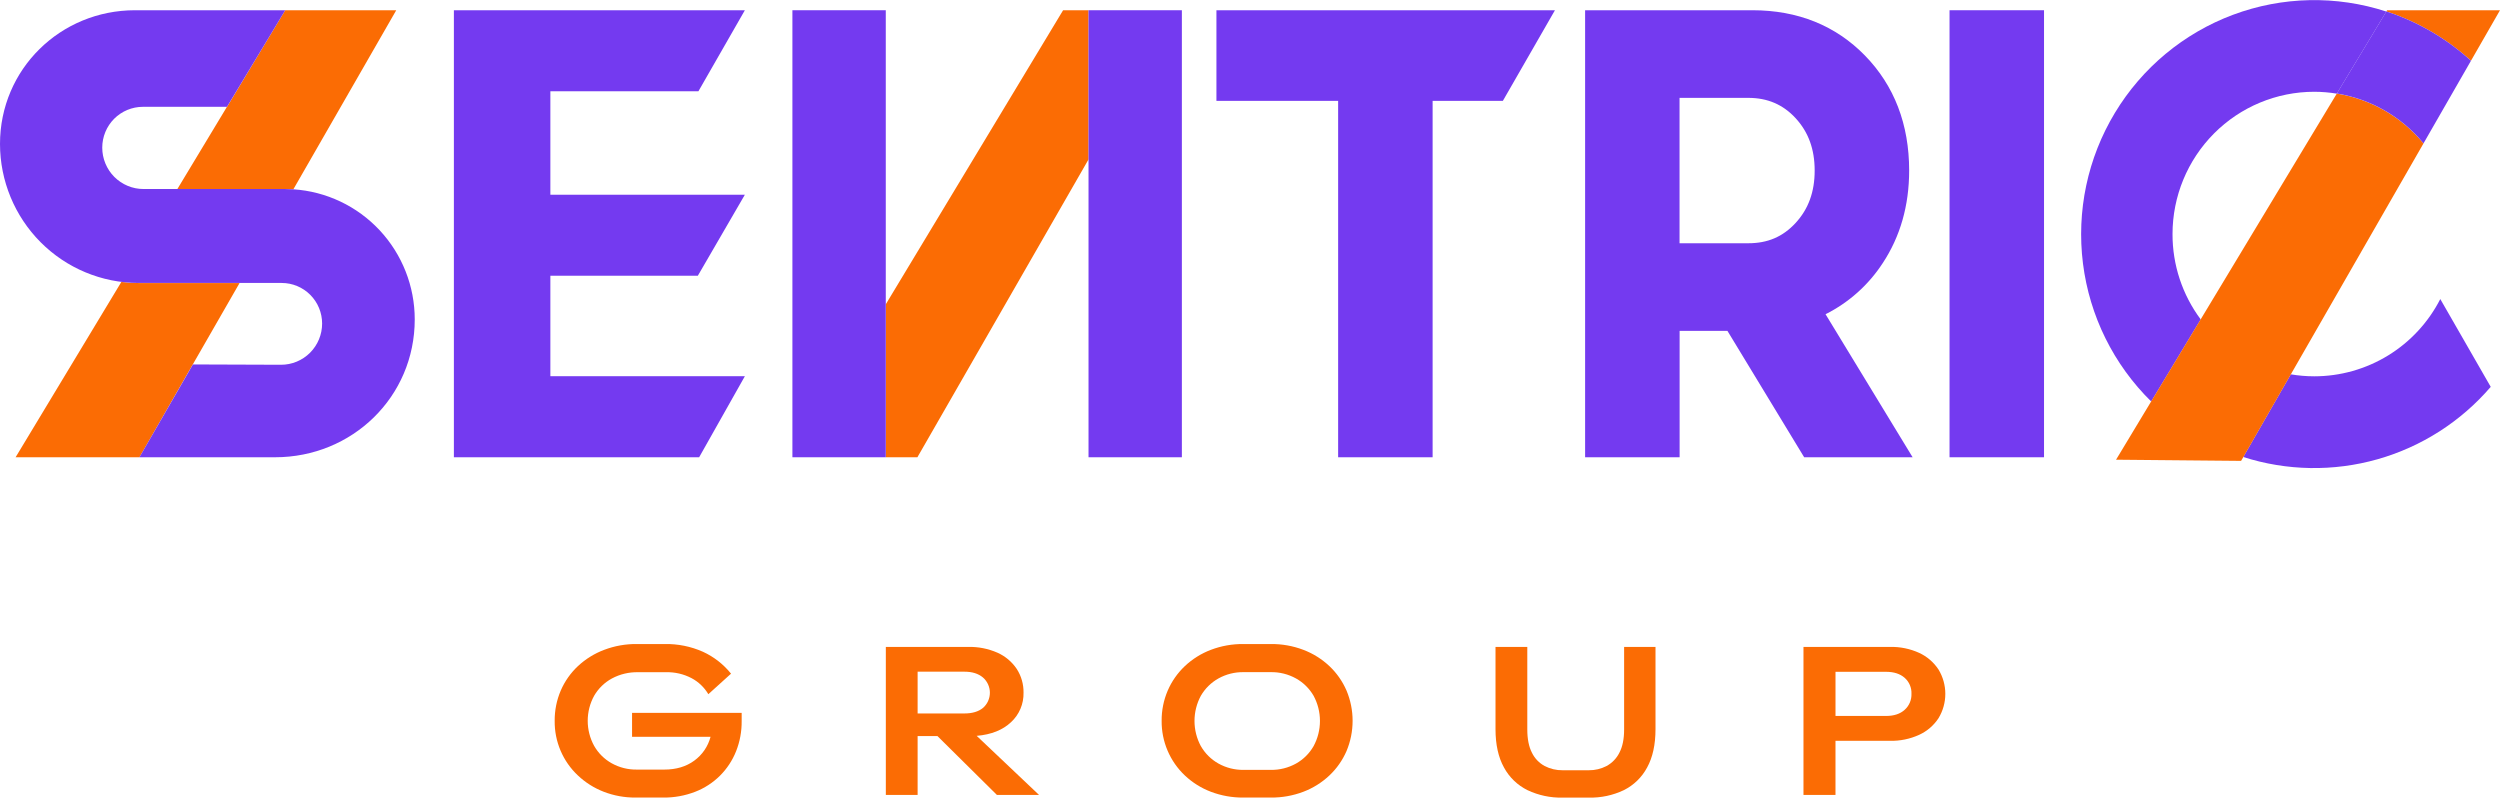 <?xml version="1.0" encoding="UTF-8"?> <svg xmlns="http://www.w3.org/2000/svg" width="210" height="67" viewBox="0 0 210 67" fill="none"><g clip-path="url(#clip0_421_4947)"><path d="M61.832 63.103C61.524 63.878 61.061 64.58 60.47 65.166C59.879 65.752 59.174 66.209 58.399 66.508C57.536 66.843 56.617 67.008 55.693 66.995H53.391C52.476 67.003 51.567 66.838 50.713 66.508C49.909 66.198 49.173 65.733 48.545 65.14C47.92 64.554 47.423 63.843 47.087 63.053C46.751 62.263 46.583 61.411 46.593 60.552C46.586 59.676 46.76 58.807 47.105 58.002C47.442 57.224 47.935 56.525 48.553 55.947C49.191 55.355 49.938 54.892 50.752 54.586C51.63 54.253 52.562 54.088 53.5 54.099H55.841C56.945 54.078 58.04 54.301 59.05 54.75C59.967 55.171 60.774 55.8 61.407 56.588L59.501 58.312C59.162 57.74 58.673 57.273 58.087 56.963C57.426 56.618 56.69 56.447 55.946 56.466H53.605C52.836 56.448 52.076 56.629 51.398 56.993C50.777 57.331 50.261 57.834 49.906 58.447C49.553 59.09 49.368 59.813 49.368 60.548C49.368 61.283 49.553 62.007 49.906 62.65C50.255 63.264 50.765 63.77 51.38 64.114C52.026 64.474 52.756 64.657 53.496 64.645H55.802C56.796 64.645 57.634 64.395 58.316 63.896C58.99 63.408 59.474 62.7 59.686 61.894H53.093V59.879H62.3V60.574C62.309 61.44 62.15 62.299 61.832 63.103Z" fill="#FB6C04"></path><path d="M74.41 54.341H81.328C82.175 54.321 83.015 54.487 83.791 54.829C84.445 55.121 85.004 55.592 85.404 56.187C85.79 56.782 85.989 57.48 85.977 58.19C85.987 58.653 85.899 59.113 85.718 59.539C85.537 59.966 85.268 60.349 84.928 60.662C84.229 61.323 83.267 61.706 82.041 61.811L87.278 66.773H83.739L78.745 61.829H77.08V66.773H74.41V54.341ZM77.08 59.93H81.017C81.676 59.93 82.196 59.774 82.578 59.46C82.758 59.3 82.903 59.104 83.001 58.884C83.1 58.663 83.15 58.424 83.15 58.183C83.149 57.941 83.096 57.703 82.996 57.483C82.896 57.264 82.75 57.068 82.569 56.91C82.182 56.584 81.665 56.421 81.017 56.422H77.08V59.93Z" fill="#FB6C04"></path><path d="M98.09 58.006C98.425 57.23 98.915 56.532 99.529 55.952C100.161 55.357 100.903 54.893 101.713 54.586C102.586 54.254 103.512 54.089 104.444 54.099H106.752C107.685 54.089 108.611 54.254 109.483 54.586C110.294 54.893 111.036 55.358 111.668 55.952C112.282 56.532 112.772 57.23 113.107 58.006C113.445 58.811 113.619 59.675 113.619 60.548C113.619 61.422 113.445 62.286 113.107 63.091C112.771 63.865 112.281 64.562 111.668 65.14C111.036 65.735 110.294 66.2 109.483 66.508C108.611 66.839 107.685 67.004 106.752 66.995H104.444C103.512 67.004 102.586 66.839 101.713 66.508C100.903 66.2 100.16 65.736 99.529 65.14C98.906 64.552 98.411 63.841 98.075 63.051C97.739 62.262 97.57 61.411 97.578 60.552C97.57 59.677 97.745 58.81 98.09 58.006ZM100.872 62.672C101.222 63.285 101.732 63.791 102.347 64.136C102.994 64.497 103.723 64.681 104.463 64.67H106.734C107.479 64.684 108.214 64.5 108.867 64.139C109.482 63.794 109.991 63.289 110.342 62.675C110.693 62.026 110.876 61.299 110.876 60.56C110.876 59.822 110.693 59.094 110.342 58.445C109.989 57.836 109.48 57.334 108.867 56.991C108.214 56.63 107.479 56.446 106.734 56.46H104.463C103.724 56.448 102.994 56.631 102.347 56.991C101.734 57.334 101.225 57.836 100.872 58.445C100.521 59.094 100.338 59.822 100.338 60.56C100.338 61.299 100.521 62.026 100.872 62.675V62.672Z" fill="#FB6C04"></path><path d="M136.426 54.341H139.062V61.254C139.062 62.542 138.828 63.613 138.36 64.466C137.92 65.292 137.235 65.958 136.4 66.373C135.482 66.809 134.476 67.023 133.461 67H131.258C130.24 67.023 129.231 66.808 128.31 66.373C127.47 65.959 126.779 65.293 126.333 64.466C125.86 63.614 125.624 62.543 125.623 61.254V54.341H128.293V61.272C128.293 62.072 128.423 62.725 128.683 63.23C128.913 63.704 129.286 64.094 129.749 64.344C130.215 64.586 130.733 64.709 131.258 64.701H133.461C133.98 64.707 134.492 64.585 134.952 64.344C135.416 64.093 135.792 63.704 136.027 63.23C136.294 62.726 136.427 62.073 136.426 61.272V54.341Z" fill="#FB6C04"></path><path d="M151.492 54.341H158.758C159.606 54.321 160.448 54.493 161.22 54.846C161.876 55.151 162.435 55.633 162.834 56.239C163.208 56.855 163.407 57.563 163.407 58.285C163.407 59.007 163.208 59.715 162.834 60.331C162.434 60.939 161.872 61.422 161.212 61.724C160.442 62.076 159.603 62.248 158.758 62.229H154.181V66.773H151.492V54.341ZM158.43 56.432H154.182V60.14H158.43C159.091 60.14 159.611 59.969 159.99 59.626C160.179 59.458 160.328 59.249 160.427 59.016C160.526 58.783 160.572 58.531 160.563 58.277C160.573 58.025 160.527 57.774 160.428 57.542C160.329 57.31 160.179 57.103 159.99 56.936C159.609 56.6 159.088 56.432 158.43 56.432Z" fill="#FB6C04"></path><path d="M89.301 0.86L74.405 25.562V38.41H77.061L91.436 13.39V0.86H89.301Z" fill="#FB6C04"></path><path d="M66.562 0.86V38.41H66.657H74.405V25.562V0.86H66.562Z" fill="#743AF0"></path><path d="M91.436 0.86V13.39V38.41H99.277V0.86H91.436Z" fill="#743AF0"></path><path d="M19.063 8.973L14.9 15.877H23.937C24.174 15.877 24.405 15.886 24.642 15.902L33.285 0.86H23.957L19.073 8.973H19.063Z" fill="#FB6C04"></path><path d="M11.626 23.775C11.147 23.774 10.669 23.744 10.193 23.684L1.308 38.413H11.712L20.123 23.775H11.626Z" fill="#FB6C04"></path><path d="M24.643 15.902C24.41 15.886 24.174 15.877 23.937 15.877H12.051C11.596 15.877 11.146 15.787 10.726 15.612C10.306 15.437 9.924 15.181 9.602 14.858C9.281 14.536 9.026 14.152 8.852 13.73C8.678 13.309 8.589 12.857 8.589 12.4C8.589 11.95 8.678 11.504 8.849 11.088C9.021 10.672 9.272 10.295 9.589 9.976C9.907 9.658 10.283 9.406 10.697 9.234C11.111 9.062 11.555 8.973 12.004 8.973H19.065L23.959 0.86H11.342C5.078 0.86 0 5.807 0 12.096C0.005 15.191 1.231 18.157 3.41 20.345C5.59 22.533 8.544 23.765 11.626 23.769H23.663C24.563 23.769 25.427 24.128 26.064 24.768C26.701 25.407 27.058 26.274 27.058 27.179C27.058 28.097 26.694 28.977 26.048 29.626C25.401 30.275 24.524 30.64 23.61 30.64L16.206 30.613L11.712 38.41H23.104C29.588 38.41 34.838 33.338 34.838 26.828C34.838 24.047 33.784 21.371 31.891 19.342C29.997 17.313 27.406 16.083 24.643 15.902Z" fill="#743AF0"></path><path d="M19.065 8.973L23.957 0.86L19.064 8.973H19.065Z" fill="#743AF0"></path><path d="M38.126 0.86V38.41H58.728L62.569 31.602H61.767H46.231V23.164H58.617L62.569 16.356H61.767H46.231V7.667H58.667L62.569 0.86H38.126Z" fill="#743AF0"></path><path d="M102.18 0.86V1.937V8.475H112.403V37.332V38.41H113.477H119.268H120.34V37.332V8.475H126.239L130.615 0.86H102.18Z" fill="#743AF0"></path><path d="M153.346 26.395C155.298 25.417 156.956 23.935 158.149 22.102C159.621 19.875 160.369 17.259 160.369 14.326C160.369 10.443 159.12 7.195 156.662 4.672C154.204 2.15 151.016 0.86 147.208 0.86H133.149V38.41H141.088V27.791H145.103L151.55 38.41H160.66L153.346 26.395ZM152.432 14.33C152.432 16.121 151.907 17.561 150.829 18.73C149.751 19.899 148.472 20.433 146.856 20.433H141.082V8.221H146.856C148.472 8.221 149.771 8.779 150.829 9.924C151.907 11.095 152.432 12.533 152.432 14.326V14.33Z" fill="#743AF0"></path><path d="M200.515 0.86L200.454 0.96C203.088 1.822 205.51 3.235 207.561 5.105L210 0.86H200.515Z" fill="#FB6C04"></path><path d="M182.492 19.662C182.492 16.492 183.747 13.452 185.979 11.21C188.212 8.968 191.24 7.709 194.398 7.709C195.032 7.711 195.666 7.763 196.292 7.866L200.454 0.971C196.253 -0.399 191.714 -0.304 187.573 1.242C183.433 2.788 179.935 5.694 177.647 9.488C175.359 13.282 174.416 17.741 174.97 22.142C175.525 26.542 177.545 30.624 180.702 33.726L184.861 26.832C183.317 24.764 182.485 22.247 182.492 19.662Z" fill="#743AF0"></path><path d="M194.397 31.61C193.736 31.609 193.077 31.554 192.425 31.444L188.435 38.389C192.093 39.56 196.014 39.626 199.71 38.578C203.405 37.531 206.713 35.416 209.221 32.496L204.984 25.121C203.984 27.076 202.467 28.715 200.599 29.86C198.732 31.004 196.586 31.61 194.397 31.61Z" fill="#743AF0"></path><path d="M196.292 7.861L184.861 26.82L180.702 33.714L177.748 38.615L188.251 38.714L188.435 38.4L192.425 31.453L203.574 12.047C201.733 9.81 199.145 8.322 196.292 7.861Z" fill="#FB6C04"></path><path d="M203.574 12.044L207.561 5.105C205.51 3.234 203.088 1.822 200.454 0.96L196.292 7.855C199.146 8.317 201.734 9.806 203.574 12.044Z" fill="#743AF0"></path><path d="M171.698 0.86H163.761V38.41H171.698V0.86Z" fill="#743AF0"></path></g><defs><clipPath id="clip0_421_4947"><rect width="210" height="67" fill="white"></rect></clipPath></defs></svg> 